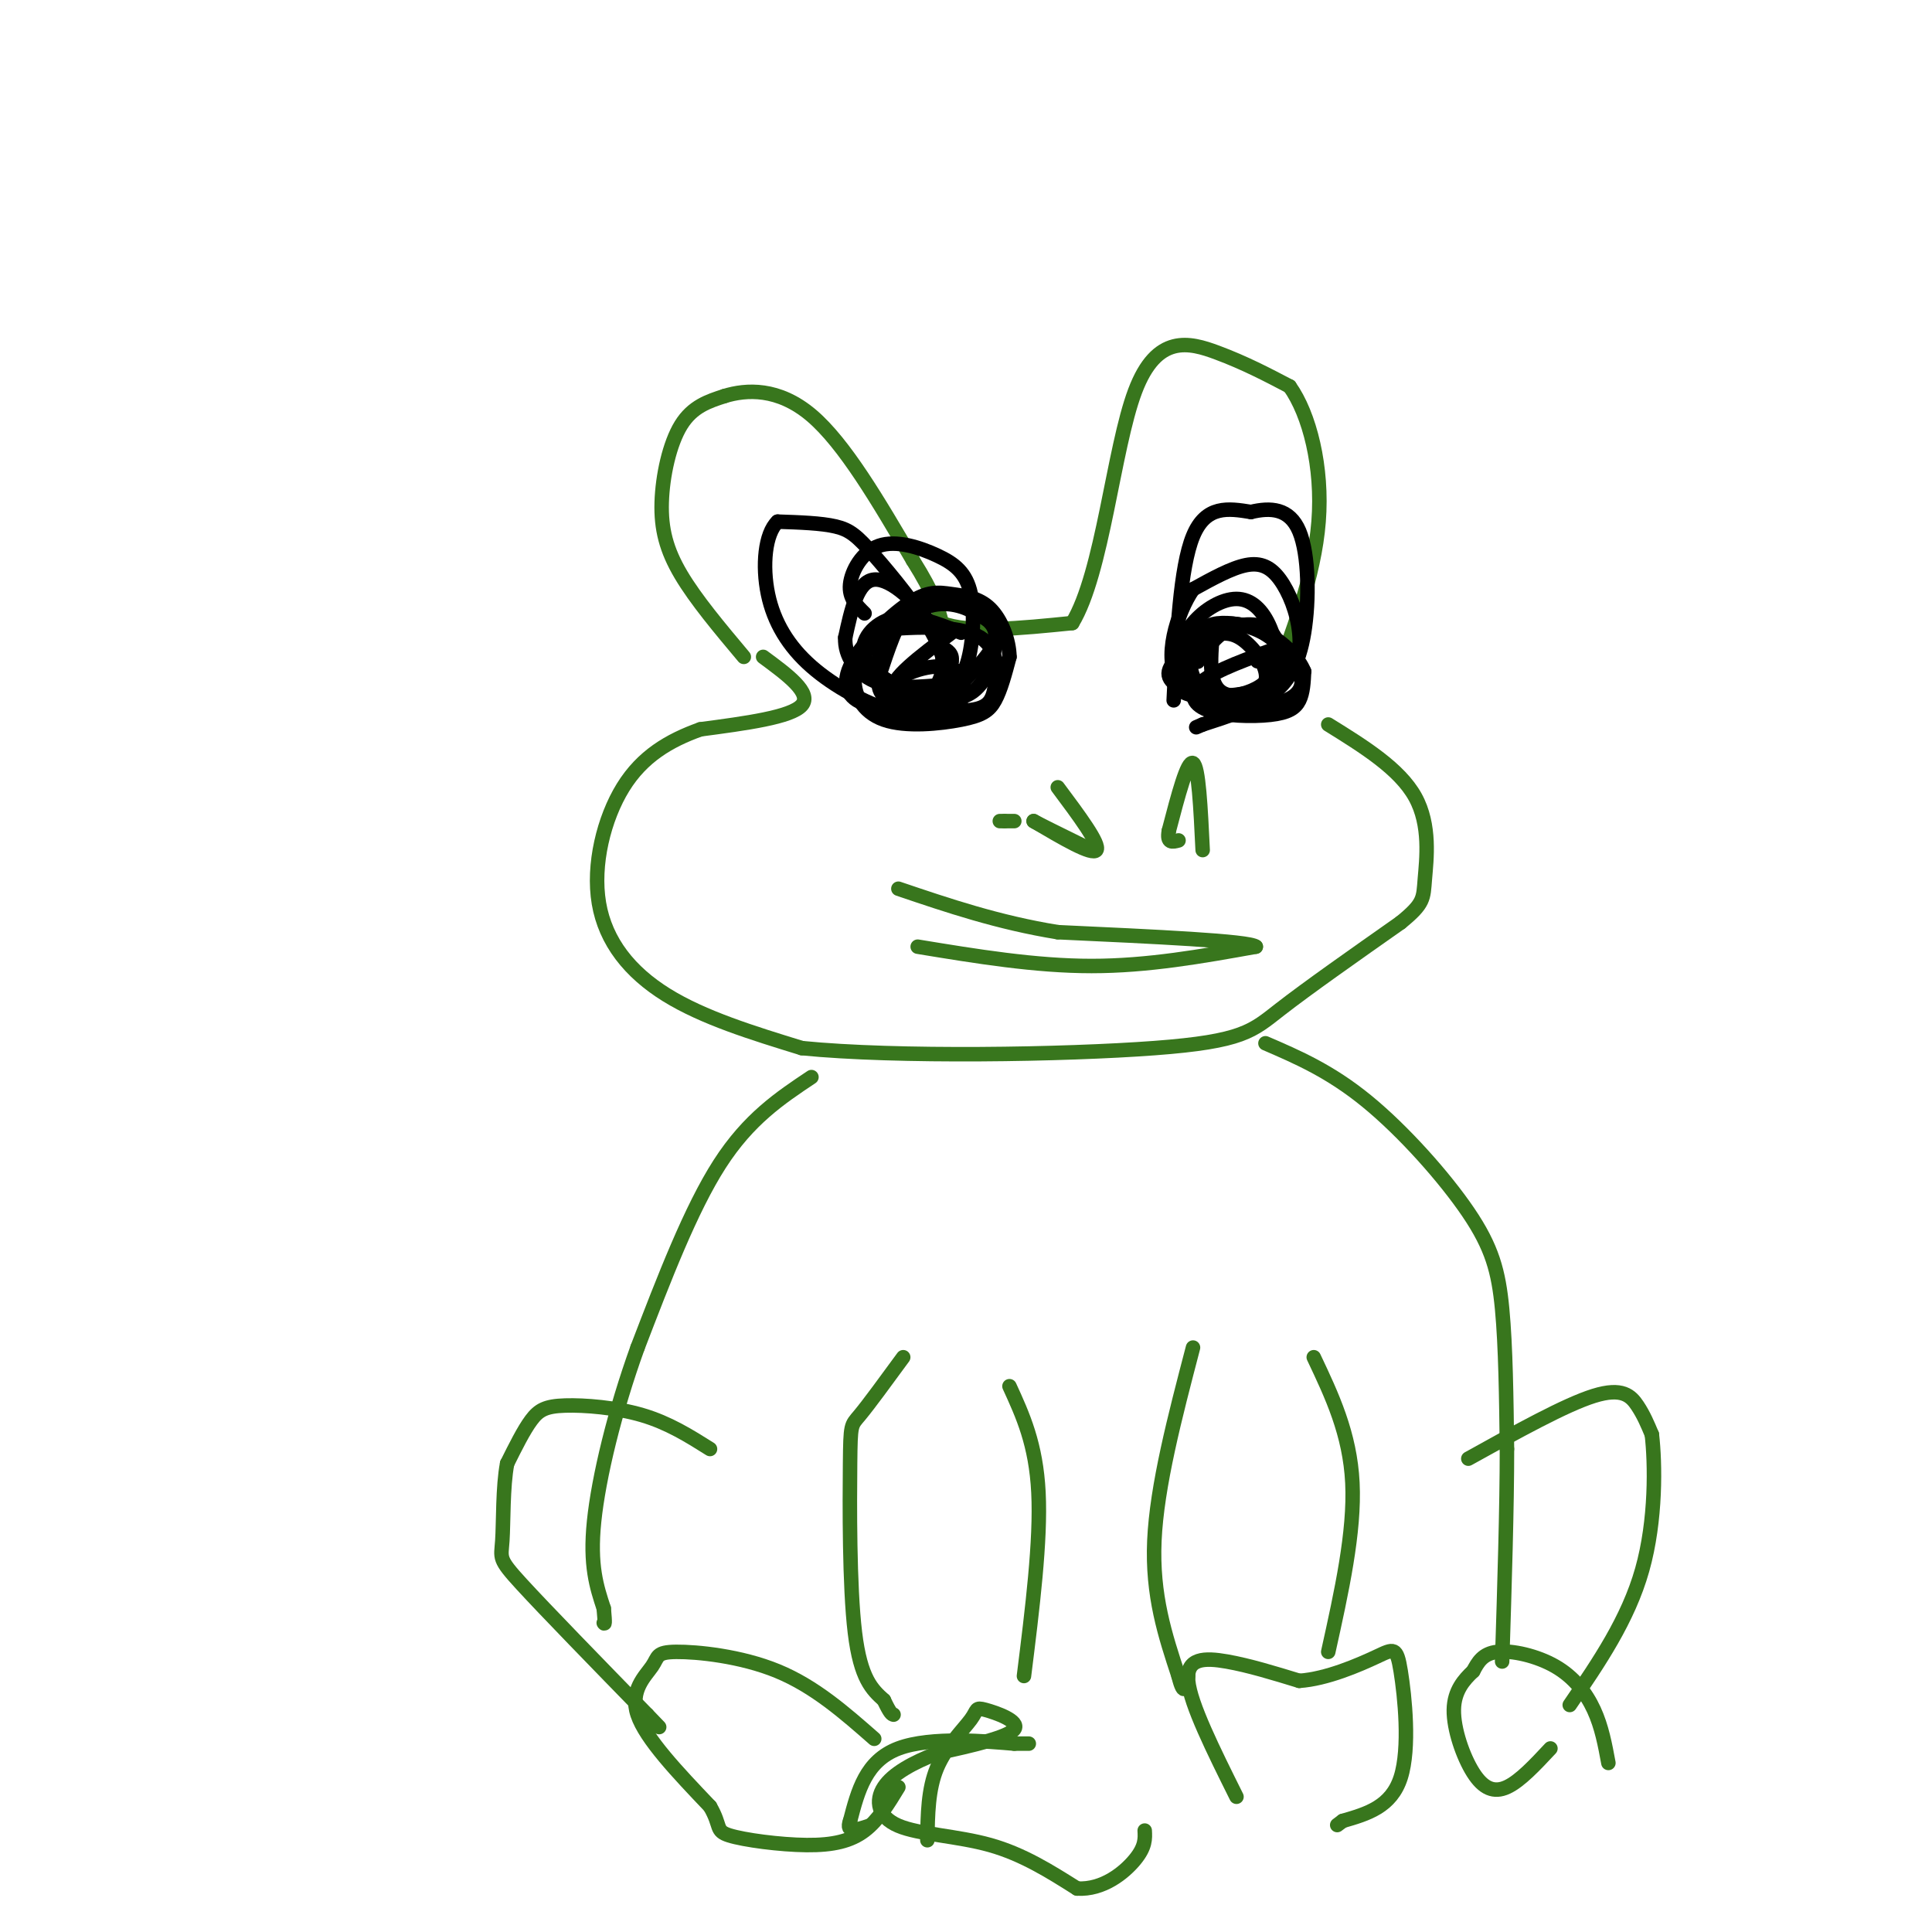 <svg viewBox='0 0 400 400' version='1.1' xmlns='http://www.w3.org/2000/svg' xmlns:xlink='http://www.w3.org/1999/xlink'><g fill='none' stroke='rgb(56,118,29)' stroke-width='3' stroke-linecap='round' stroke-linejoin='round'><path d='M154,136c-4.976,-5.929 -9.952,-11.857 -13,-17c-3.048,-5.143 -4.167,-9.500 -4,-15c0.167,-5.500 1.619,-12.143 4,-16c2.381,-3.857 5.690,-4.929 9,-6'/><path d='M150,82c4.467,-1.378 11.133,-1.822 18,4c6.867,5.822 13.933,17.911 21,30'/><path d='M189,116c4.500,7.167 5.250,10.083 6,13'/><path d='M195,129c5.500,2.167 16.250,1.083 27,0'/><path d='M222,129c6.286,-10.298 8.500,-36.042 13,-48c4.500,-11.958 11.286,-10.131 17,-8c5.714,2.131 10.357,4.565 15,7'/><path d='M267,80c4.111,5.756 6.889,16.644 6,28c-0.889,11.356 -5.444,23.178 -10,35'/><path d='M158,136c5.083,3.750 10.167,7.500 8,10c-2.167,2.500 -11.583,3.750 -21,5'/><path d='M145,151c-6.435,2.305 -12.024,5.566 -16,12c-3.976,6.434 -6.340,16.040 -5,24c1.340,7.960 6.383,14.274 14,19c7.617,4.726 17.809,7.863 28,11'/><path d='M166,217c19.595,1.964 54.583,1.375 73,0c18.417,-1.375 20.262,-3.536 26,-8c5.738,-4.464 15.369,-11.232 25,-18'/><path d='M290,191c4.905,-3.988 4.667,-4.958 5,-9c0.333,-4.042 1.238,-11.155 -2,-17c-3.238,-5.845 -10.619,-10.423 -18,-15'/><path d='M168,223c-6.500,4.333 -13.000,8.667 -19,18c-6.000,9.333 -11.500,23.667 -17,38'/><path d='M132,279c-4.733,13.111 -8.067,26.889 -9,36c-0.933,9.111 0.533,13.556 2,18'/><path d='M125,333c0.333,3.500 0.167,3.250 0,3'/><path d='M262,216c6.702,2.893 13.405,5.786 21,12c7.595,6.214 16.083,15.750 21,23c4.917,7.250 6.262,12.214 7,20c0.738,7.786 0.869,18.393 1,29'/><path d='M312,300c0.000,12.167 -0.500,28.083 -1,44'/><path d='M147,300c-4.286,-2.696 -8.571,-5.393 -14,-7c-5.429,-1.607 -12.000,-2.125 -16,-2c-4.000,0.125 -5.429,0.893 -7,3c-1.571,2.107 -3.286,5.554 -5,9'/><path d='M105,303c-0.929,4.798 -0.750,12.292 -1,16c-0.250,3.708 -0.929,3.631 4,9c4.929,5.369 15.464,16.185 26,27'/><path d='M134,355c4.333,4.500 2.167,2.250 0,0'/><path d='M304,302c10.044,-5.578 20.089,-11.156 26,-13c5.911,-1.844 7.689,0.044 9,2c1.311,1.956 2.156,3.978 3,6'/><path d='M342,297c0.689,5.911 0.911,17.689 -2,28c-2.911,10.311 -8.956,19.156 -15,28'/><path d='M187,281c-3.583,4.899 -7.167,9.798 -9,12c-1.833,2.202 -1.917,1.708 -2,10c-0.083,8.292 -0.167,25.369 1,35c1.167,9.631 3.583,11.815 6,14'/><path d='M183,352c1.333,2.833 1.667,2.917 2,3'/><path d='M209,287c2.750,6.000 5.500,12.000 6,22c0.500,10.000 -1.250,24.000 -3,38'/><path d='M247,279c-3.750,14.333 -7.500,28.667 -8,40c-0.500,11.333 2.250,19.667 5,28'/><path d='M244,347c1.167,4.667 1.583,2.333 2,0'/><path d='M272,281c3.750,7.917 7.500,15.833 8,26c0.500,10.167 -2.250,22.583 -5,35'/><path d='M213,361c0.000,0.000 -3.000,0.000 -3,0'/><path d='M210,361c-5.356,-0.444 -17.244,-1.556 -24,1c-6.756,2.556 -8.378,8.778 -10,15'/><path d='M176,377c-1.000,2.667 1.500,1.833 4,1'/><path d='M192,381c0.070,-5.292 0.140,-10.584 2,-15c1.860,-4.416 5.509,-7.957 7,-10c1.491,-2.043 0.825,-2.589 3,-2c2.175,0.589 7.193,2.311 6,4c-1.193,1.689 -8.596,3.344 -16,5'/><path d='M194,363c-4.903,1.909 -9.159,4.182 -11,7c-1.841,2.818 -1.265,6.182 3,8c4.265,1.818 12.219,2.091 19,4c6.781,1.909 12.391,5.455 18,9'/><path d='M223,391c5.378,0.333 9.822,-3.333 12,-6c2.178,-2.667 2.089,-4.333 2,-6'/><path d='M256,372c-4.778,-9.600 -9.556,-19.200 -10,-24c-0.444,-4.800 3.444,-4.800 8,-4c4.556,0.800 9.778,2.400 15,4'/><path d='M269,348c5.679,-0.373 12.378,-3.306 16,-5c3.622,-1.694 4.167,-2.148 5,3c0.833,5.148 1.952,15.900 0,22c-1.952,6.100 -6.976,7.550 -12,9'/><path d='M278,377c-2.000,1.500 -1.000,0.750 0,0'/><path d='M181,360c-6.179,-5.423 -12.357,-10.845 -20,-14c-7.643,-3.155 -16.750,-4.041 -21,-4c-4.250,0.041 -3.644,1.011 -5,3c-1.356,1.989 -4.673,4.997 -3,10c1.673,5.003 8.337,12.002 15,19'/><path d='M147,374c2.426,4.158 0.990,5.053 4,6c3.010,0.947 10.464,1.947 16,2c5.536,0.053 9.153,-0.842 12,-3c2.847,-2.158 4.923,-5.579 7,-9'/><path d='M333,365c-0.690,-3.744 -1.381,-7.488 -3,-11c-1.619,-3.512 -4.167,-6.792 -8,-9c-3.833,-2.208 -8.952,-3.345 -12,-3c-3.048,0.345 -4.024,2.173 -5,4'/><path d='M305,346c-1.839,1.716 -3.936,4.006 -4,8c-0.064,3.994 1.906,9.691 4,13c2.094,3.309 4.313,4.231 7,3c2.687,-1.231 5.844,-4.616 9,-8'/></g>
<g fill='none' stroke='rgb(0,0,0)' stroke-width='3' stroke-linecap='round' stroke-linejoin='round'><path d='M196,143c-0.077,-3.435 -0.155,-6.869 -3,-12c-2.845,-5.131 -8.458,-11.958 -12,-16c-3.542,-4.042 -5.012,-5.298 -8,-6c-2.988,-0.702 -7.494,-0.851 -12,-1'/><path d='M161,108c-2.632,2.477 -3.211,9.169 -2,15c1.211,5.831 4.211,10.801 9,15c4.789,4.199 11.368,7.628 16,9c4.632,1.372 7.316,0.686 10,0'/><path d='M194,147c2.500,-0.333 3.750,-1.167 5,-2'/><path d='M243,145c0.667,-13.750 1.333,-27.500 4,-34c2.667,-6.500 7.333,-5.750 12,-5'/><path d='M259,106c3.994,-0.952 7.978,-0.833 10,4c2.022,4.833 2.083,14.378 1,21c-1.083,6.622 -3.309,10.321 -7,13c-3.691,2.679 -8.845,4.340 -14,6'/><path d='M249,150c-2.333,1.000 -1.167,0.500 0,0'/><path d='M265,134c-6.528,2.324 -13.056,4.648 -16,7c-2.944,2.352 -2.305,4.734 1,6c3.305,1.266 9.274,1.418 13,1c3.726,-0.418 5.207,-1.405 6,-3c0.793,-1.595 0.896,-3.797 1,-6'/><path d='M270,139c-1.022,-2.575 -4.076,-6.013 -8,-8c-3.924,-1.987 -8.719,-2.522 -12,-1c-3.281,1.522 -5.047,5.099 -6,8c-0.953,2.901 -1.093,5.124 3,6c4.093,0.876 12.417,0.406 17,-2c4.583,-2.406 5.424,-6.748 5,-11c-0.424,-4.252 -2.114,-8.414 -4,-11c-1.886,-2.586 -3.967,-3.596 -7,-3c-3.033,0.596 -7.016,2.798 -11,5'/><path d='M247,122c-3.359,4.851 -6.257,14.478 -3,19c3.257,4.522 12.671,3.940 17,1c4.329,-2.940 3.575,-8.236 2,-12c-1.575,-3.764 -3.972,-5.995 -7,-6c-3.028,-0.005 -6.688,2.215 -9,5c-2.312,2.785 -3.276,6.134 -2,9c1.276,2.866 4.793,5.247 8,6c3.207,0.753 6.103,-0.124 9,-1'/><path d='M262,143c2.298,-2.440 3.542,-8.042 2,-11c-1.542,-2.958 -5.869,-3.274 -9,-2c-3.131,1.274 -5.065,4.137 -7,7'/><path d='M199,131c-4.968,-1.952 -9.936,-3.904 -14,-3c-4.064,0.904 -7.224,4.665 -6,8c1.224,3.335 6.833,6.244 10,8c3.167,1.756 3.891,2.357 7,0c3.109,-2.357 8.603,-7.674 10,-11c1.397,-3.326 -1.301,-4.663 -4,-6'/><path d='M202,127c-2.553,-1.683 -6.935,-2.890 -11,-1c-4.065,1.890 -7.812,6.877 -9,10c-1.188,3.123 0.184,4.381 4,6c3.816,1.619 10.077,3.597 14,2c3.923,-1.597 5.510,-6.771 6,-10c0.490,-3.229 -0.116,-4.515 -2,-6c-1.884,-1.485 -5.046,-3.169 -8,-4c-2.954,-0.831 -5.701,-0.809 -8,2c-2.299,2.809 -4.149,8.404 -6,14'/><path d='M182,140c-0.567,3.424 1.015,4.984 5,6c3.985,1.016 10.372,1.490 14,1c3.628,-0.490 4.496,-1.942 5,-5c0.504,-3.058 0.644,-7.722 -3,-10c-3.644,-2.278 -11.074,-2.171 -15,-2c-3.926,0.171 -4.350,0.406 -6,2c-1.650,1.594 -4.528,4.549 -5,8c-0.472,3.451 1.461,7.399 6,9c4.539,1.601 11.684,0.854 16,0c4.316,-0.854 5.805,-1.815 7,-4c1.195,-2.185 2.098,-5.592 3,-9'/><path d='M209,136c-0.050,-3.490 -1.674,-7.715 -4,-10c-2.326,-2.285 -5.355,-2.632 -8,-3c-2.645,-0.368 -4.905,-0.759 -9,2c-4.095,2.759 -10.023,8.666 -12,13c-1.977,4.334 -0.002,7.095 4,8c4.002,0.905 10.031,-0.046 13,-3c2.969,-2.954 2.876,-7.911 0,-13c-2.876,-5.089 -8.536,-10.311 -12,-10c-3.464,0.311 -4.732,6.156 -6,12'/><path d='M175,132c-0.193,3.826 2.325,7.392 6,9c3.675,1.608 8.509,1.257 12,1c3.491,-0.257 5.640,-0.422 7,-4c1.360,-3.578 1.931,-10.569 1,-15c-0.931,-4.431 -3.363,-6.301 -7,-8c-3.637,-1.699 -8.479,-3.227 -12,-2c-3.521,1.227 -5.720,5.208 -6,8c-0.280,2.792 1.360,4.396 3,6'/><path d='M251,132c-0.220,2.897 -0.440,5.793 0,8c0.440,2.207 1.541,3.724 4,4c2.459,0.276 6.275,-0.688 7,-3c0.725,-2.312 -1.641,-5.970 -4,-8c-2.359,-2.030 -4.712,-2.431 -8,-1c-3.288,1.431 -7.511,4.695 -8,7c-0.489,2.305 2.755,3.653 6,5'/><path d='M248,144c4.756,0.586 13.647,-0.450 17,-3c3.353,-2.550 1.169,-6.615 -2,-9c-3.169,-2.385 -7.324,-3.089 -10,-3c-2.676,0.089 -3.872,0.973 -5,3c-1.128,2.027 -2.189,5.198 -1,8c1.189,2.802 4.628,5.236 9,6c4.372,0.764 9.677,-0.140 12,-2c2.323,-1.860 1.664,-4.674 0,-6c-1.664,-1.326 -4.332,-1.163 -7,-1'/><path d='M261,137c-1.167,-0.167 -0.583,-0.083 0,0'/><path d='M197,131c-6.538,4.895 -13.077,9.790 -12,12c1.077,2.210 9.769,1.736 13,0c3.231,-1.736 1.000,-4.733 -3,-5c-4.000,-0.267 -9.769,2.197 -10,4c-0.231,1.803 5.077,2.944 8,2c2.923,-0.944 3.462,-3.972 4,-7'/><path d='M197,137c0.333,-1.667 -0.833,-2.333 -2,-3'/></g>
<g fill='none' stroke='rgb(56,118,29)' stroke-width='3' stroke-linecap='round' stroke-linejoin='round'><path d='M207,170c0.000,0.000 1.000,0.000 1,0'/><path d='M208,170c0.500,0.000 1.250,0.000 2,0'/><path d='M219,163c4.417,5.917 8.833,11.833 8,13c-0.833,1.167 -6.917,-2.417 -13,-6'/><path d='M214,170c-0.167,0.000 5.917,3.000 12,6'/><path d='M249,176c-0.417,-8.667 -0.833,-17.333 -2,-18c-1.167,-0.667 -3.083,6.667 -5,14'/><path d='M242,172c-0.500,2.667 0.750,2.333 2,2'/><path d='M190,196c12.167,2.000 24.333,4.000 36,4c11.667,0.000 22.833,-2.000 34,-4'/><path d='M260,196c-1.167,-1.167 -21.083,-2.083 -41,-3'/><path d='M219,193c-12.333,-2.000 -22.667,-5.500 -33,-9'/></g>
</svg>
